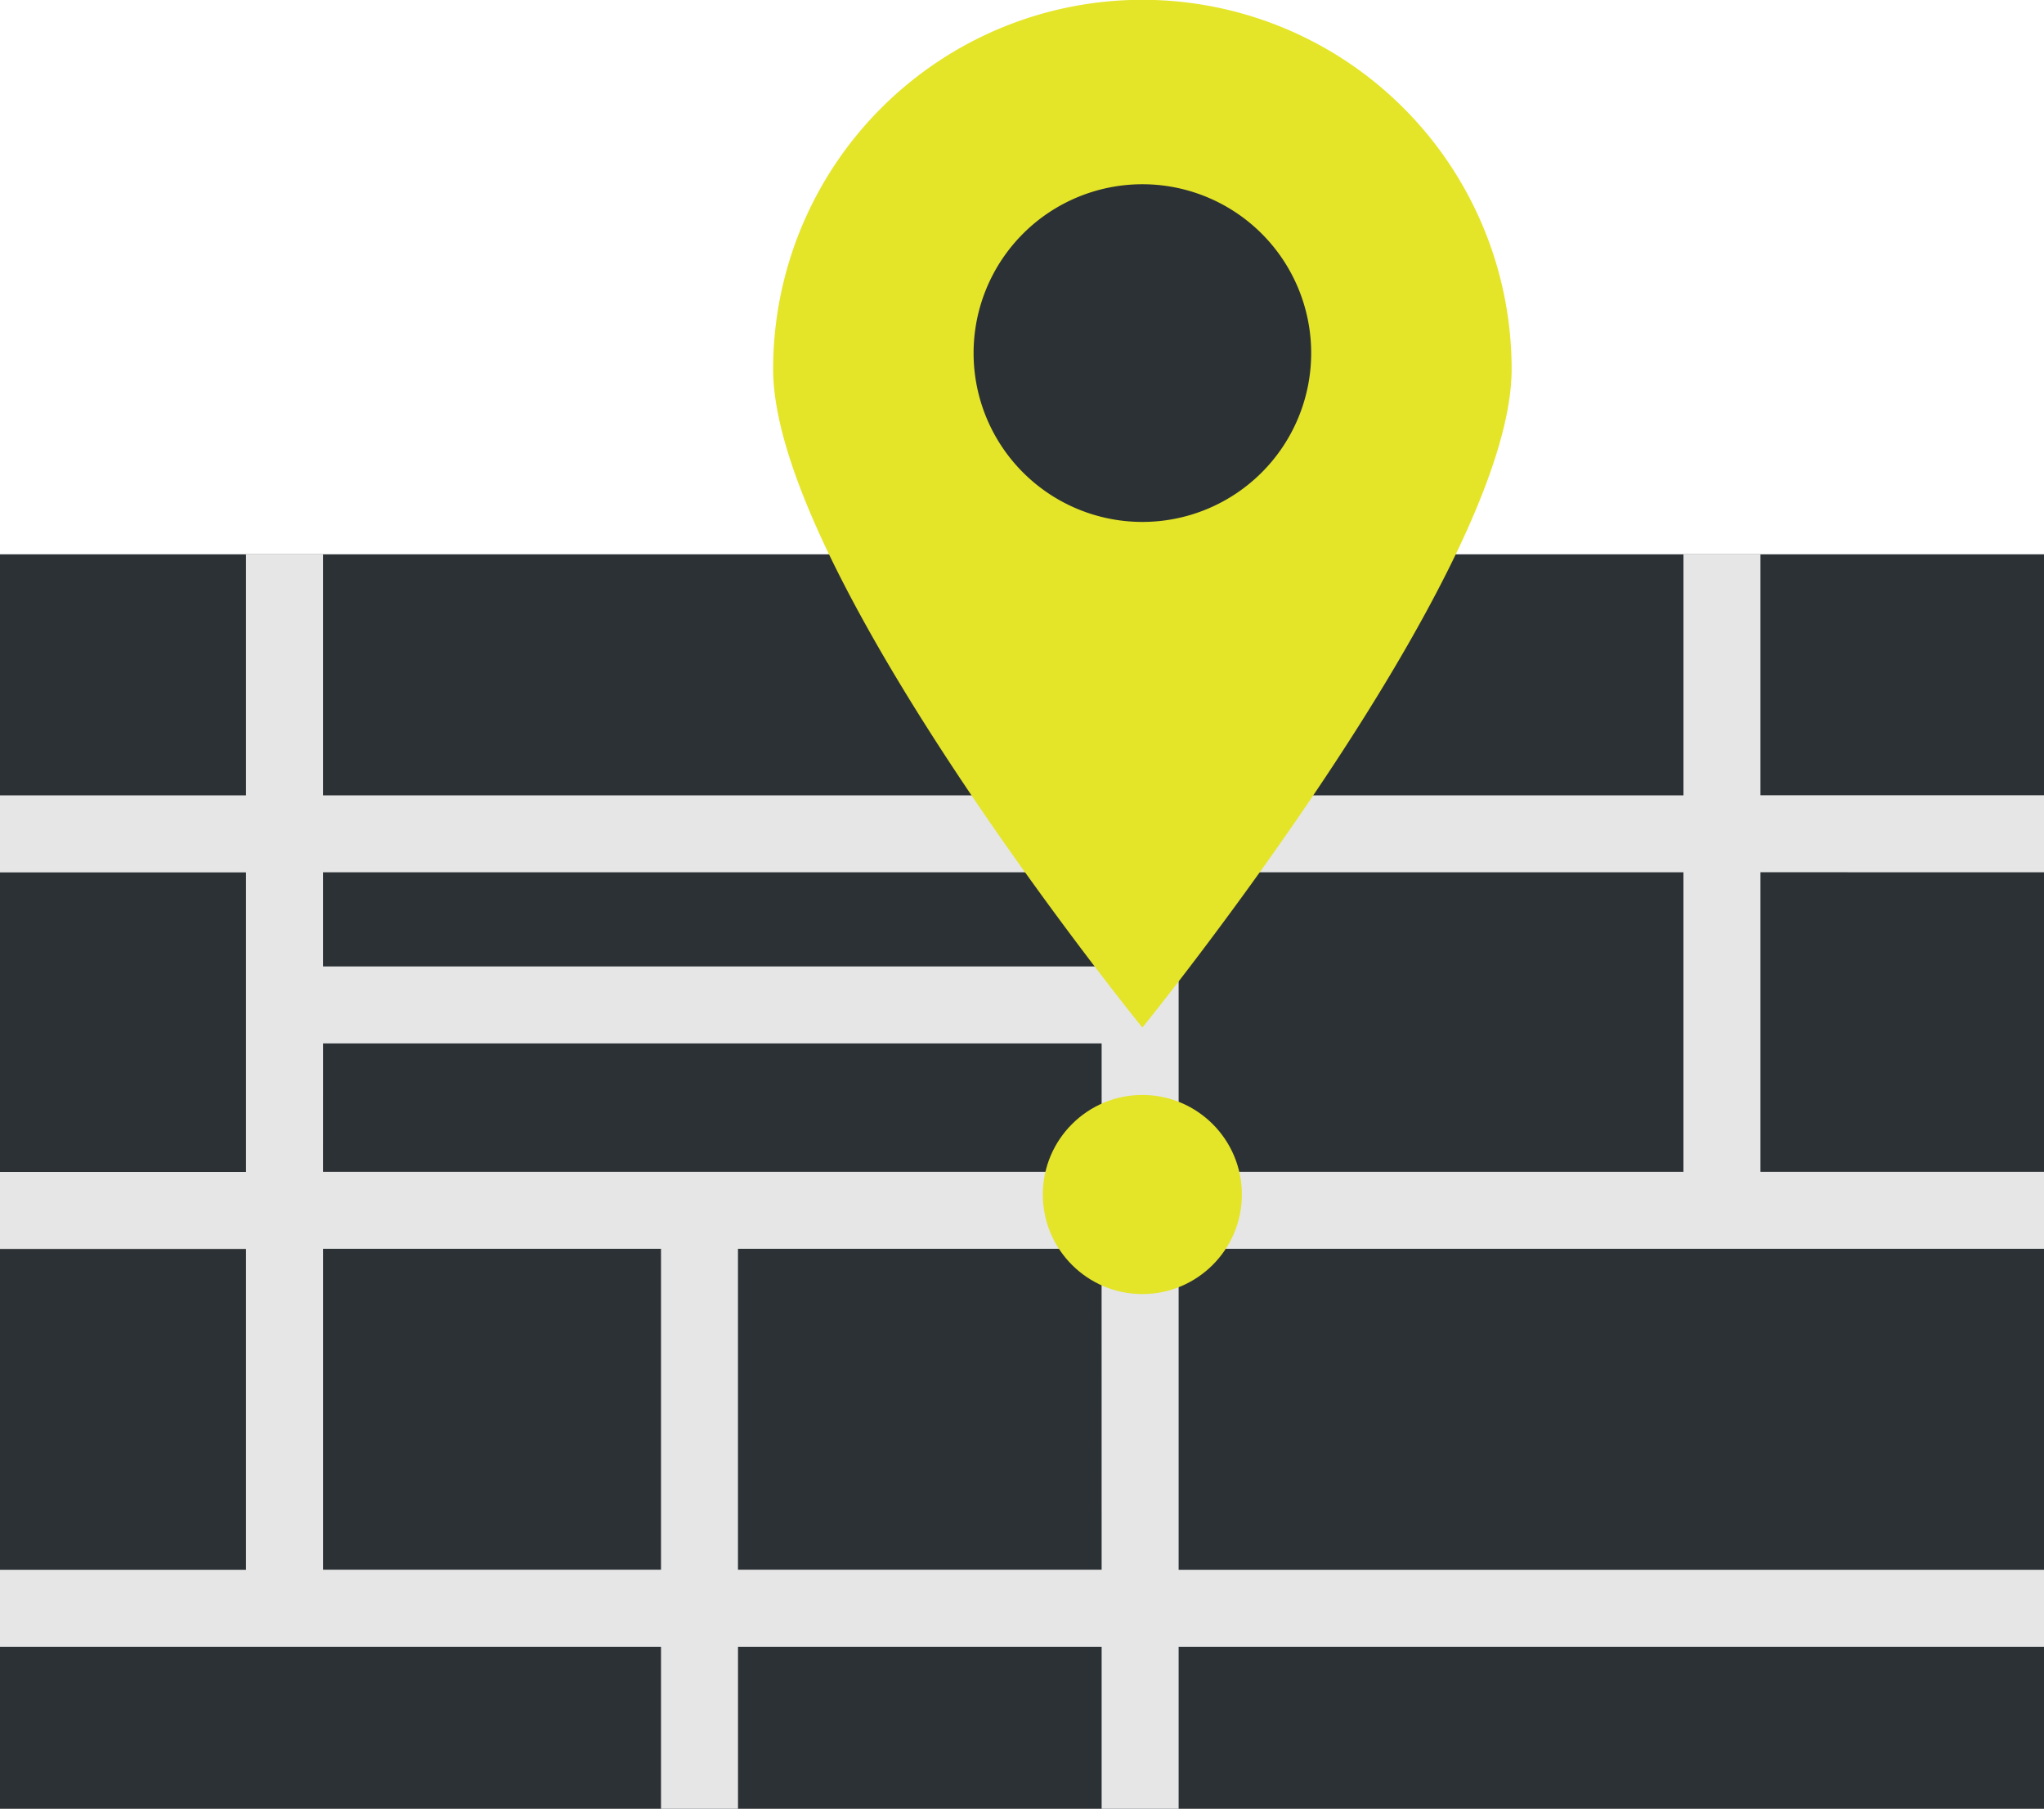 <svg xmlns="http://www.w3.org/2000/svg" width="65.803" height="58.216" viewBox="0 0 65.803 58.216">
  <g id="Live_Order_Tracking" data-name="Live Order Tracking" transform="translate(-211.505 -109.768)">
    <rect id="Rectangle_413" data-name="Rectangle 413" width="65.803" height="40.375" transform="translate(211.505 127.609)" fill="#2c3135"/>
    <path id="Path_5" data-name="Path 5" d="M280.615,213.129V210.65h-9.128V202.9h-2.479v7.754H252.756V202.9h-2.479v7.754H225.211V202.9h-2.479v7.754h-7.92v2.479h7.92v9.641h-7.92v2.479h7.92v10.329h-7.92v2.479h21.28v5.214h2.479v-5.214h11.706v5.214h2.479v-5.214h27.859v-2.479H252.756V225.248h27.859v-2.479h-9.128v-9.641Zm-30.338,0v3.03H225.211v-3.03Zm-25.065,5.509h25.065v4.132H225.211Zm0,16.94V225.248h10.88v10.329Zm25.065,0H238.57V225.248h11.706Zm18.73-12.808H252.756v-9.641h16.251Z" transform="translate(-3.307 -75.287)" fill="#e6e6e6"/>
    <path id="Path_6" data-name="Path 6" d="M368.506,121.649c0,6.565-11.887,21.19-11.887,21.19s-11.887-14.625-11.887-21.19a11.887,11.887,0,0,1,23.774,0Z" transform="translate(-108.337)" fill="#e4e428"/>
    <path id="Path_7" data-name="Path 7" d="M389.284,146.155a5.434,5.434,0,1,1-5.434-5.434,5.434,5.434,0,0,1,5.434,5.434Z" transform="translate(-135.568 -25.023)" fill="#2c3135"/>
    <circle id="Ellipse_48" data-name="Ellipse 48" cx="3.204" cy="3.204" r="3.204" transform="translate(245.077 145.009)" fill="#e4e428"/>
  </g>
</svg>
